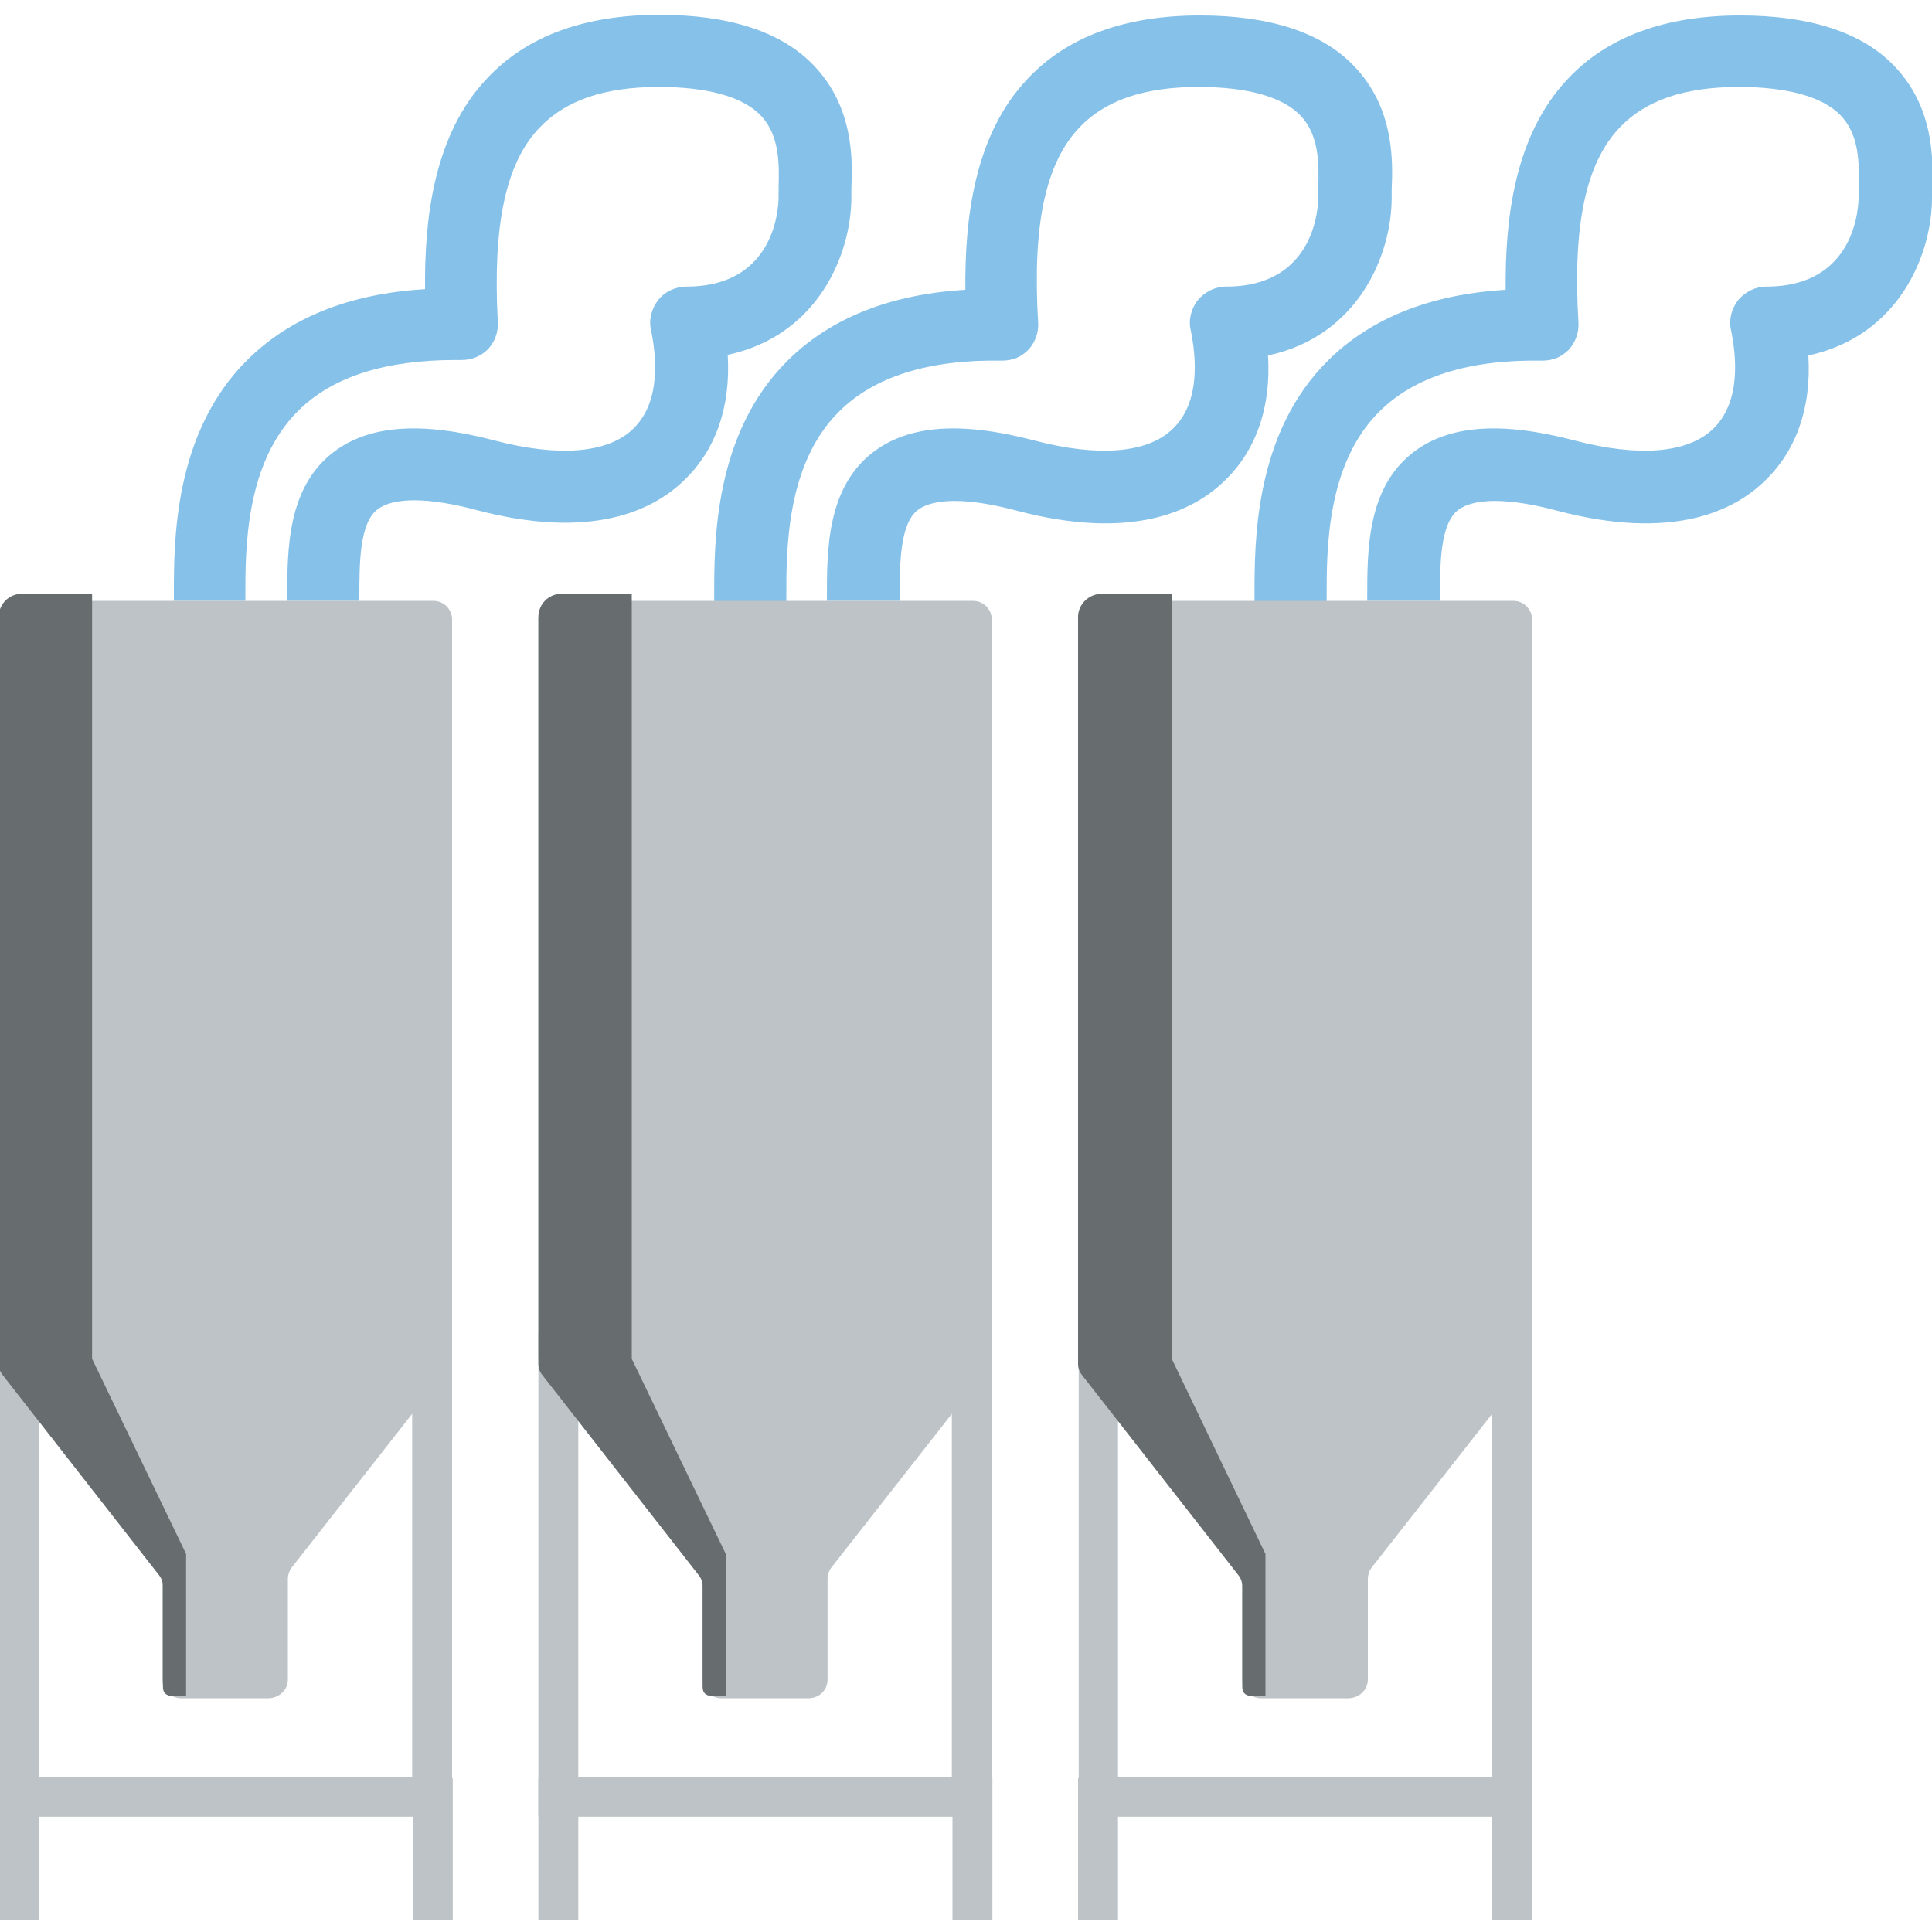 <?xml version="1.0" encoding="utf-8"?>
<!-- Generator: Adobe Illustrator 19.2.1, SVG Export Plug-In . SVG Version: 6.00 Build 0)  -->
<svg version="1.1" id="Calque_1" xmlns="http://www.w3.org/2000/svg" xmlns:xlink="http://www.w3.org/1999/xlink" x="0px" y="0px"
	 viewBox="0 0 300 300" style="enable-background:new 0 0 300 300;" xml:space="preserve">
<style type="text/css">
	.st0{fill:#BDC3C7;}
	.st1{fill:#85C1E9;}
	.st2{fill:#676C6F;}
</style>
<g>
	<path class="st0" d="M64,213v63H6v-63H64 M70.2,206.8H-0.2v75.3h70.4V206.8L70.2,206.8z"/>
	<path class="st1" d="M55.8,93.3H44.6v-0.4c0-7.6,0-17.2,7.2-22.7c5.5-4.2,13.6-4.8,25-1.8c9.9,2.6,17.6,2,21.5-1.8
		c4.4-4.2,3.6-11.4,2.8-15.3c-0.4-1.7,0.1-3.4,1.1-4.7s2.7-2.1,4.4-2.1c13.9,0,14.3-12.5,14.3-13.9c0-0.5,0-1,0-1.6
		c0.1-3.4,0.2-8-2.8-11.1c-2.8-2.9-8.3-4.4-15.8-4.4c-8.5,0-14.5,2.1-18.5,6.3C78.5,25.3,76.5,35,77.3,50c0.1,1.6-0.5,3.1-1.5,4.2
		c-1.1,1.1-2.5,1.7-4.1,1.7c-0.3,0-0.6,0-0.9,0c-11,0-19.2,2.6-24.5,7.9c-8.2,8.1-8.2,21.4-8.2,28.6v0.9H27v-0.9
		c0-8.2-0.1-25.2,11.5-36.6c6.6-6.5,15.8-10.2,27.5-10.9c-0.1-10.8,1.3-24,9.7-32.8c6.1-6.5,15.1-9.8,26.7-9.8
		c10.8,0,18.9,2.6,23.9,7.8c6.3,6.5,6.1,14.8,5.9,19.2l0,1.3c0,8.9-5.2,21.5-19.2,24.5c0.5,8.1-1.9,14.9-6.9,19.6
		c-4.8,4.6-14.3,9.2-32.1,4.5c-7.5-2-12.9-2-15.4-0.1c-2.8,2.2-2.8,8.4-2.8,13.8V93.3z"/>
	<g>
		<rect x="-0.2" y="276.1" class="st0" width="6.2" height="22.1"/>
		<rect x="64.1" y="276.1" class="st0" width="6.2" height="22.1"/>
	</g>
	<g>
		<path class="st0" d="M44.7,260.8v-15.6c0-0.6,0.2-1.3,0.6-1.8l24.3-31c0.4-0.5,0.6-1.1,0.6-1.8V96.2c0-1.6-1.3-2.9-2.9-2.9H2.6
			c-1.6,0-2.9,1.3-2.9,2.9v114.4c0,0.6,0.2,1.3,0.6,1.8l24.3,31c0.4,0.5,0.6,1.1,0.6,1.8v15.6c0,1.6,1.3,2.9,2.9,2.9h13.7
			C43.4,263.6,44.7,262.4,44.7,260.8z"/>
	</g>
	<g>
		<path class="st2" d="M-0.2,95.8v116c0,0.6,0.2,1.2,0.6,1.7l24.3,31.1c0.4,0.5,0.6,1.1,0.6,1.7v15.6c0,1.6,1.3,1.5,2.8,1.5h0.8
			v-22.1l-14.6-30.3V92.2H3.4C1.4,92.2-0.2,93.8-0.2,95.8z"/>
	</g>
	<path class="st0" d="M147.8,213v63H89.8v-63H147.8 M154,206.8H83.6v75.3H154V206.8L154,206.8z"/>
	<path class="st1" d="M139.6,93.3h-11.2v-0.4c0-7.6,0-17.2,7.2-22.7c5.5-4.2,13.6-4.8,25-1.8c9.9,2.6,17.6,2,21.5-1.8
		c4.4-4.2,3.6-11.4,2.8-15.3c-0.4-1.7,0.1-3.4,1.1-4.7c1.1-1.3,2.7-2.1,4.4-2.1c13.9,0,14.3-12.5,14.3-13.9c0-0.5,0-1,0-1.6
		c0.1-3.4,0.2-8-2.8-11.1c-2.8-2.9-8.3-4.4-15.8-4.4c-8.5,0-14.5,2.1-18.5,6.3c-5.3,5.6-7.3,15.2-6.4,30.3c0.1,1.6-0.5,3.1-1.5,4.2
		c-1.1,1.1-2.4,1.7-4.1,1.7c-11.4-0.2-19.9,2.5-25.3,7.9c-8.2,8.1-8.2,21.4-8.2,28.6v0.9h-11.2v-0.9c0-8.2-0.1-25.2,11.5-36.6
		c6.6-6.5,15.8-10.2,27.5-10.9c-0.1-10.8,1.3-24,9.7-32.8c6.1-6.5,15.1-9.8,26.7-9.8c10.8,0,18.9,2.6,23.9,7.8
		c6.3,6.5,6.1,14.8,5.9,19.2l0,1.3c0,8.9-5.2,21.5-19.2,24.5c0.5,8.1-1.9,14.9-6.9,19.6c-4.8,4.6-14.3,9.2-32.1,4.5
		c-7.5-2-12.9-2-15.4-0.1c-2.8,2.2-2.8,8.4-2.8,13.8V93.3z"/>
	<g>
		<rect x="83.6" y="276.1" class="st0" width="6.2" height="22.1"/>
		<rect x="147.9" y="276.1" class="st0" width="6.2" height="22.1"/>
	</g>
	<g>
		<path class="st0" d="M128.5,260.8v-15.6c0-0.6,0.2-1.3,0.6-1.8l24.3-31c0.4-0.5,0.6-1.1,0.6-1.8V96.2c0-1.6-1.3-2.9-2.9-2.9H86.5
			c-1.6,0-2.9,1.3-2.9,2.9v114.4c0,0.6,0.2,1.3,0.6,1.8l24.3,31c0.4,0.5,0.6,1.1,0.6,1.8v15.6c0,1.6,1.3,2.9,2.9,2.9h13.7
			C127.3,263.6,128.5,262.4,128.5,260.8z"/>
	</g>
	<g>
		<path class="st2" d="M83.6,95.8v116c0,0.6,0.2,1.2,0.6,1.7l24.3,31.1c0.4,0.5,0.6,1.1,0.6,1.7v15.6c0,1.6,1.3,1.5,2.8,1.5h0.8
			v-22.1l-14.6-30.3V92.2H87.2C85.2,92.2,83.6,93.8,83.6,95.8z"/>
	</g>
	<path class="st0" d="M231.7,213v63h-58.1v-63H231.7 M237.9,206.8h-70.4v75.3h70.4V206.8L237.9,206.8z"/>
	<path class="st1" d="M223.5,93.3h-11.2v-0.4c0-7.6,0-17.2,7.2-22.7c5.5-4.2,13.6-4.8,25-1.8c9.9,2.6,17.6,2,21.5-1.8
		c4.4-4.2,3.6-11.4,2.8-15.3c-0.4-1.7,0.1-3.4,1.1-4.7c1.1-1.3,2.7-2.1,4.4-2.1c13.9,0,14.3-12.5,14.3-13.9c0-0.5,0-1,0-1.6
		c0.1-3.4,0.2-8-2.8-11.1c-2.8-2.9-8.3-4.4-15.8-4.4c-8.5,0-14.5,2.1-18.5,6.3c-5.3,5.6-7.3,15.2-6.4,30.3c0.1,1.6-0.5,3.1-1.5,4.2
		c-1.1,1.1-2.4,1.7-4.1,1.7c-11.4-0.2-19.9,2.5-25.3,7.9c-8.2,8.1-8.2,21.4-8.2,28.6v0.9h-11.2v-0.9c0-8.2-0.1-25.2,11.5-36.6
		c6.6-6.5,15.8-10.2,27.5-10.9c-0.1-10.8,1.3-24,9.7-32.8c6.1-6.5,15.1-9.8,26.7-9.8c10.8,0,18.9,2.6,23.9,7.8
		c6.3,6.5,6.1,14.8,5.9,19.2l0,1.3c0,8.9-5.2,21.5-19.2,24.5c0.5,8.1-1.9,14.9-6.9,19.6c-4.8,4.6-14.3,9.2-32.1,4.5
		c-7.5-2-12.9-2-15.4-0.1c-2.8,2.2-2.8,8.4-2.8,13.8V93.3z"/>
	<g>
		<rect x="167.4" y="276.1" class="st0" width="6.2" height="22.1"/>
		<rect x="231.7" y="276.1" class="st0" width="6.2" height="22.1"/>
	</g>
	<g>
		<path class="st0" d="M212.4,260.8v-15.6c0-0.6,0.2-1.3,0.6-1.8l24.3-31c0.4-0.5,0.6-1.1,0.6-1.8V96.2c0-1.6-1.3-2.9-2.9-2.9h-64.7
			c-1.6,0-2.9,1.3-2.9,2.9v114.4c0,0.6,0.2,1.3,0.6,1.8l24.3,31c0.4,0.5,0.6,1.1,0.6,1.8v15.6c0,1.6,1.3,2.9,2.9,2.9h13.7
			C211.1,263.6,212.4,262.4,212.4,260.8z"/>
	</g>
	<g>
		<path class="st2" d="M167.4,95.8v116c0,0.6,0.2,1.2,0.6,1.7l24.3,31.1c0.4,0.5,0.6,1.1,0.6,1.7v15.6c0,1.6,1.3,1.5,2.8,1.5h0.8
			v-22.1L182,211.1V92.2h-10.9C169.1,92.2,167.4,93.8,167.4,95.8z"/>
	</g>
</g>
</svg>
